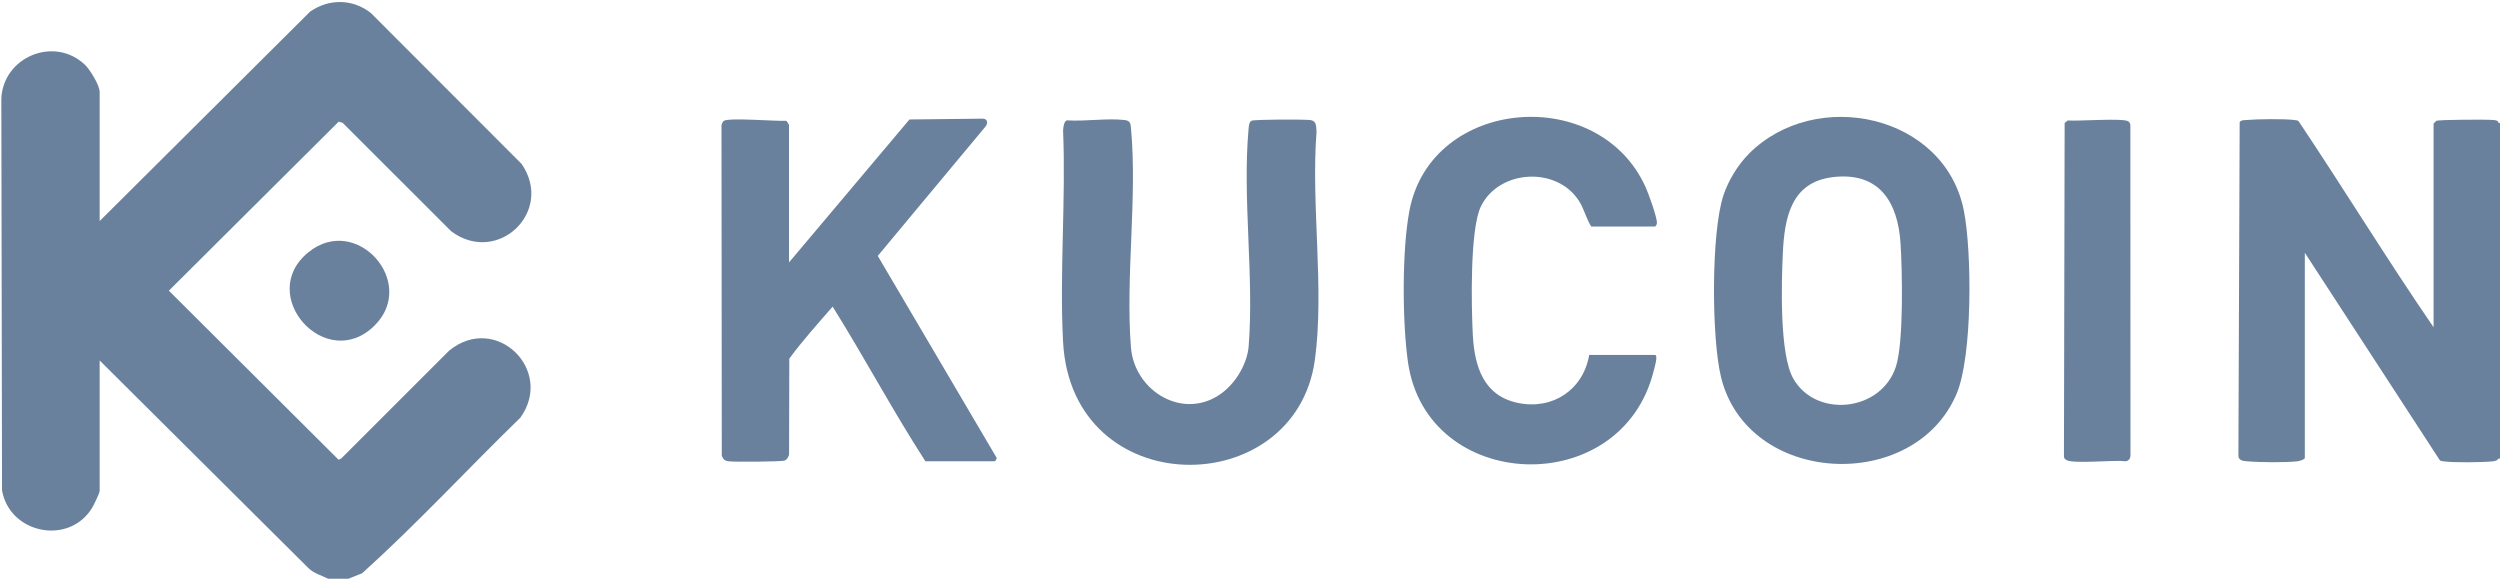 <svg width="648" height="150" viewBox="0 0 648 150" fill="none" xmlns="http://www.w3.org/2000/svg">
<g clip-path="url(#clip0_306_24236)">
<path d="M90.424 150H85.039C83.259 149.088 81.284 148.639 79.833 147.144L25.833 93.436V127.273C25.833 127.781 24.248 131.056 23.829 131.713C17.786 141.447 2.483 138.292 0.524 127.108L0.344 25.583C0.793 14.758 14.106 9.195 22.064 16.836C23.335 18.047 25.833 22.129 25.833 23.819V57.297L80.357 3.035C85.233 -0.404 91.471 -0.329 96.153 3.394L135.195 42.479C143.721 54.829 128.957 68.899 116.96 59.958L88.808 31.833L87.791 31.534L43.769 75.344L87.761 119.169L88.434 118.855L116.407 90.894C128.463 81.011 143.766 95.903 134.881 108.253C121.149 121.606 108.06 135.795 93.865 148.594L90.394 149.97L90.424 150Z" fill="#6A819D"/>
<path d="M648 118.855H647.641L646.923 118.511V32.312L647.641 31.863H648V118.855Z" fill="#6A819D"/>
<path d="M647.641 118.855C647.222 119.438 646.699 119.512 646.04 119.587C643.378 119.856 636.003 119.946 633.445 119.587C633.057 119.527 632.668 119.557 632.368 119.243L597.411 65.52V118.675C597.411 119.109 595.93 119.527 595.451 119.572C592.459 119.916 585.578 119.856 582.512 119.572C581.555 119.483 580.403 119.453 580.193 118.301L580.522 31.639C580.956 31.085 581.54 31.175 582.153 31.115C584.89 30.861 592.13 30.756 594.748 31.115C595.137 31.175 595.526 31.145 595.825 31.459C607.657 49.133 618.756 67.314 630.783 84.823V32.042C630.783 32.042 631.336 31.414 631.501 31.325C632.189 30.996 644.904 30.936 646.414 31.115C647.013 31.19 647.432 31.22 647.641 31.848V118.84V118.855Z" fill="#6A819D"/>
<path d="M204.512 68.017L235.73 30.966L254.578 30.757C255.864 30.682 256.223 31.744 255.476 32.76L227.518 66.328L258.333 118.675C258.407 118.974 257.929 119.557 257.794 119.557H239.859C231.422 106.489 224.078 92.689 215.821 79.471C212.006 83.882 208.012 88.278 204.587 92.958L204.527 117.599C204.557 118.257 204.004 119.109 203.42 119.363C202.657 119.692 190.346 119.767 188.881 119.572C187.848 119.438 187.489 119.109 187.086 118.137L187.011 32.461C187.086 32.102 187.325 31.489 187.639 31.31C189.12 30.443 201.236 31.474 203.794 31.31C203.959 31.415 204.512 32.282 204.512 32.386V68.002V68.017Z" fill="#6A819D"/>
<path d="M276.507 31.19C281.219 31.519 286.963 30.577 291.555 31.115C293.036 31.295 293.051 32.117 293.17 33.448C294.801 51.435 291.705 71.92 293.141 90.042C294.053 101.6 307.157 109.33 316.999 101.66C320.5 98.923 323.312 94.154 323.656 89.683C325.077 71.68 322.01 51.316 323.626 33.448C323.686 32.79 323.746 31.669 324.359 31.31C325.017 30.921 338.061 30.921 339.631 31.115C341.292 31.325 341.127 32.745 341.247 34.166C339.781 52.916 343.326 74.85 340.828 93.212C335.802 130.188 277.778 130.427 275.549 88.621C274.592 70.664 276.312 51.869 275.549 33.822C275.594 33.089 275.759 31.444 276.507 31.205V31.19Z" fill="#6A819D"/>
<path d="M411.911 92.001H428.948C429.876 92.001 428.829 95.335 428.664 96.023C420.407 129.77 369.833 127.826 364.956 93.93C363.46 83.538 363.356 64.593 365.375 54.351C371.119 25.179 414.514 21.666 426.57 48.565C427.288 50.179 429.577 56.429 429.472 57.85C429.442 58.179 429.173 58.717 428.948 58.717H412.449C411.148 56.669 410.639 54.261 409.323 52.168C403.609 43.062 388.591 43.885 383.864 53.469C380.962 59.36 381.366 79.635 381.755 86.842C382.203 95.006 384.537 102.632 393.527 104.456C402.517 106.28 410.37 100.987 411.911 92.031V92.001Z" fill="#6A819D"/>
<path d="M535.946 31.22C538.4 31.474 550.471 30.517 551.698 31.474C551.997 31.714 552.146 32.043 552.191 32.416L552.221 117.988C552.221 118.825 551.787 119.453 550.935 119.573C548.197 119.124 537.218 120.365 535.543 119.199C535.213 118.96 534.989 118.765 534.974 118.332L535.154 31.878L535.946 31.235V31.22Z" fill="#6A819D"/>
<path d="M97.111 84.36C84.53 96.905 66.176 76.421 80.013 65.326C92.428 55.368 108.284 73.221 97.111 84.36Z" fill="#6A819D"/>
<path d="M453.301 39.862C470.593 22.488 504.16 29.576 509.052 54.695C511.131 65.341 511.295 92.209 507.167 102.033C496.247 127.99 453.018 125.897 446.106 97.817C443.623 87.77 443.488 60.377 446.704 50.658C447.99 46.786 450.429 42.764 453.301 39.878V39.862ZM492.627 63.188C491.954 52.332 487.077 44.453 474.976 45.918L474.961 45.933C464.146 47.248 462.515 56.669 462.111 65.685C461.752 73.415 461.215 91.747 464.805 98.102C470.684 108.493 487.691 106.743 491.445 94.946C493.45 88.651 493.076 70.335 492.627 63.188Z" fill="#6A819D"/>
</g>
<defs>
<clipPath id="clip0_306_24236">
<rect width="648" height="150" fill="white"/>
</clipPath>
</defs>
</svg>
